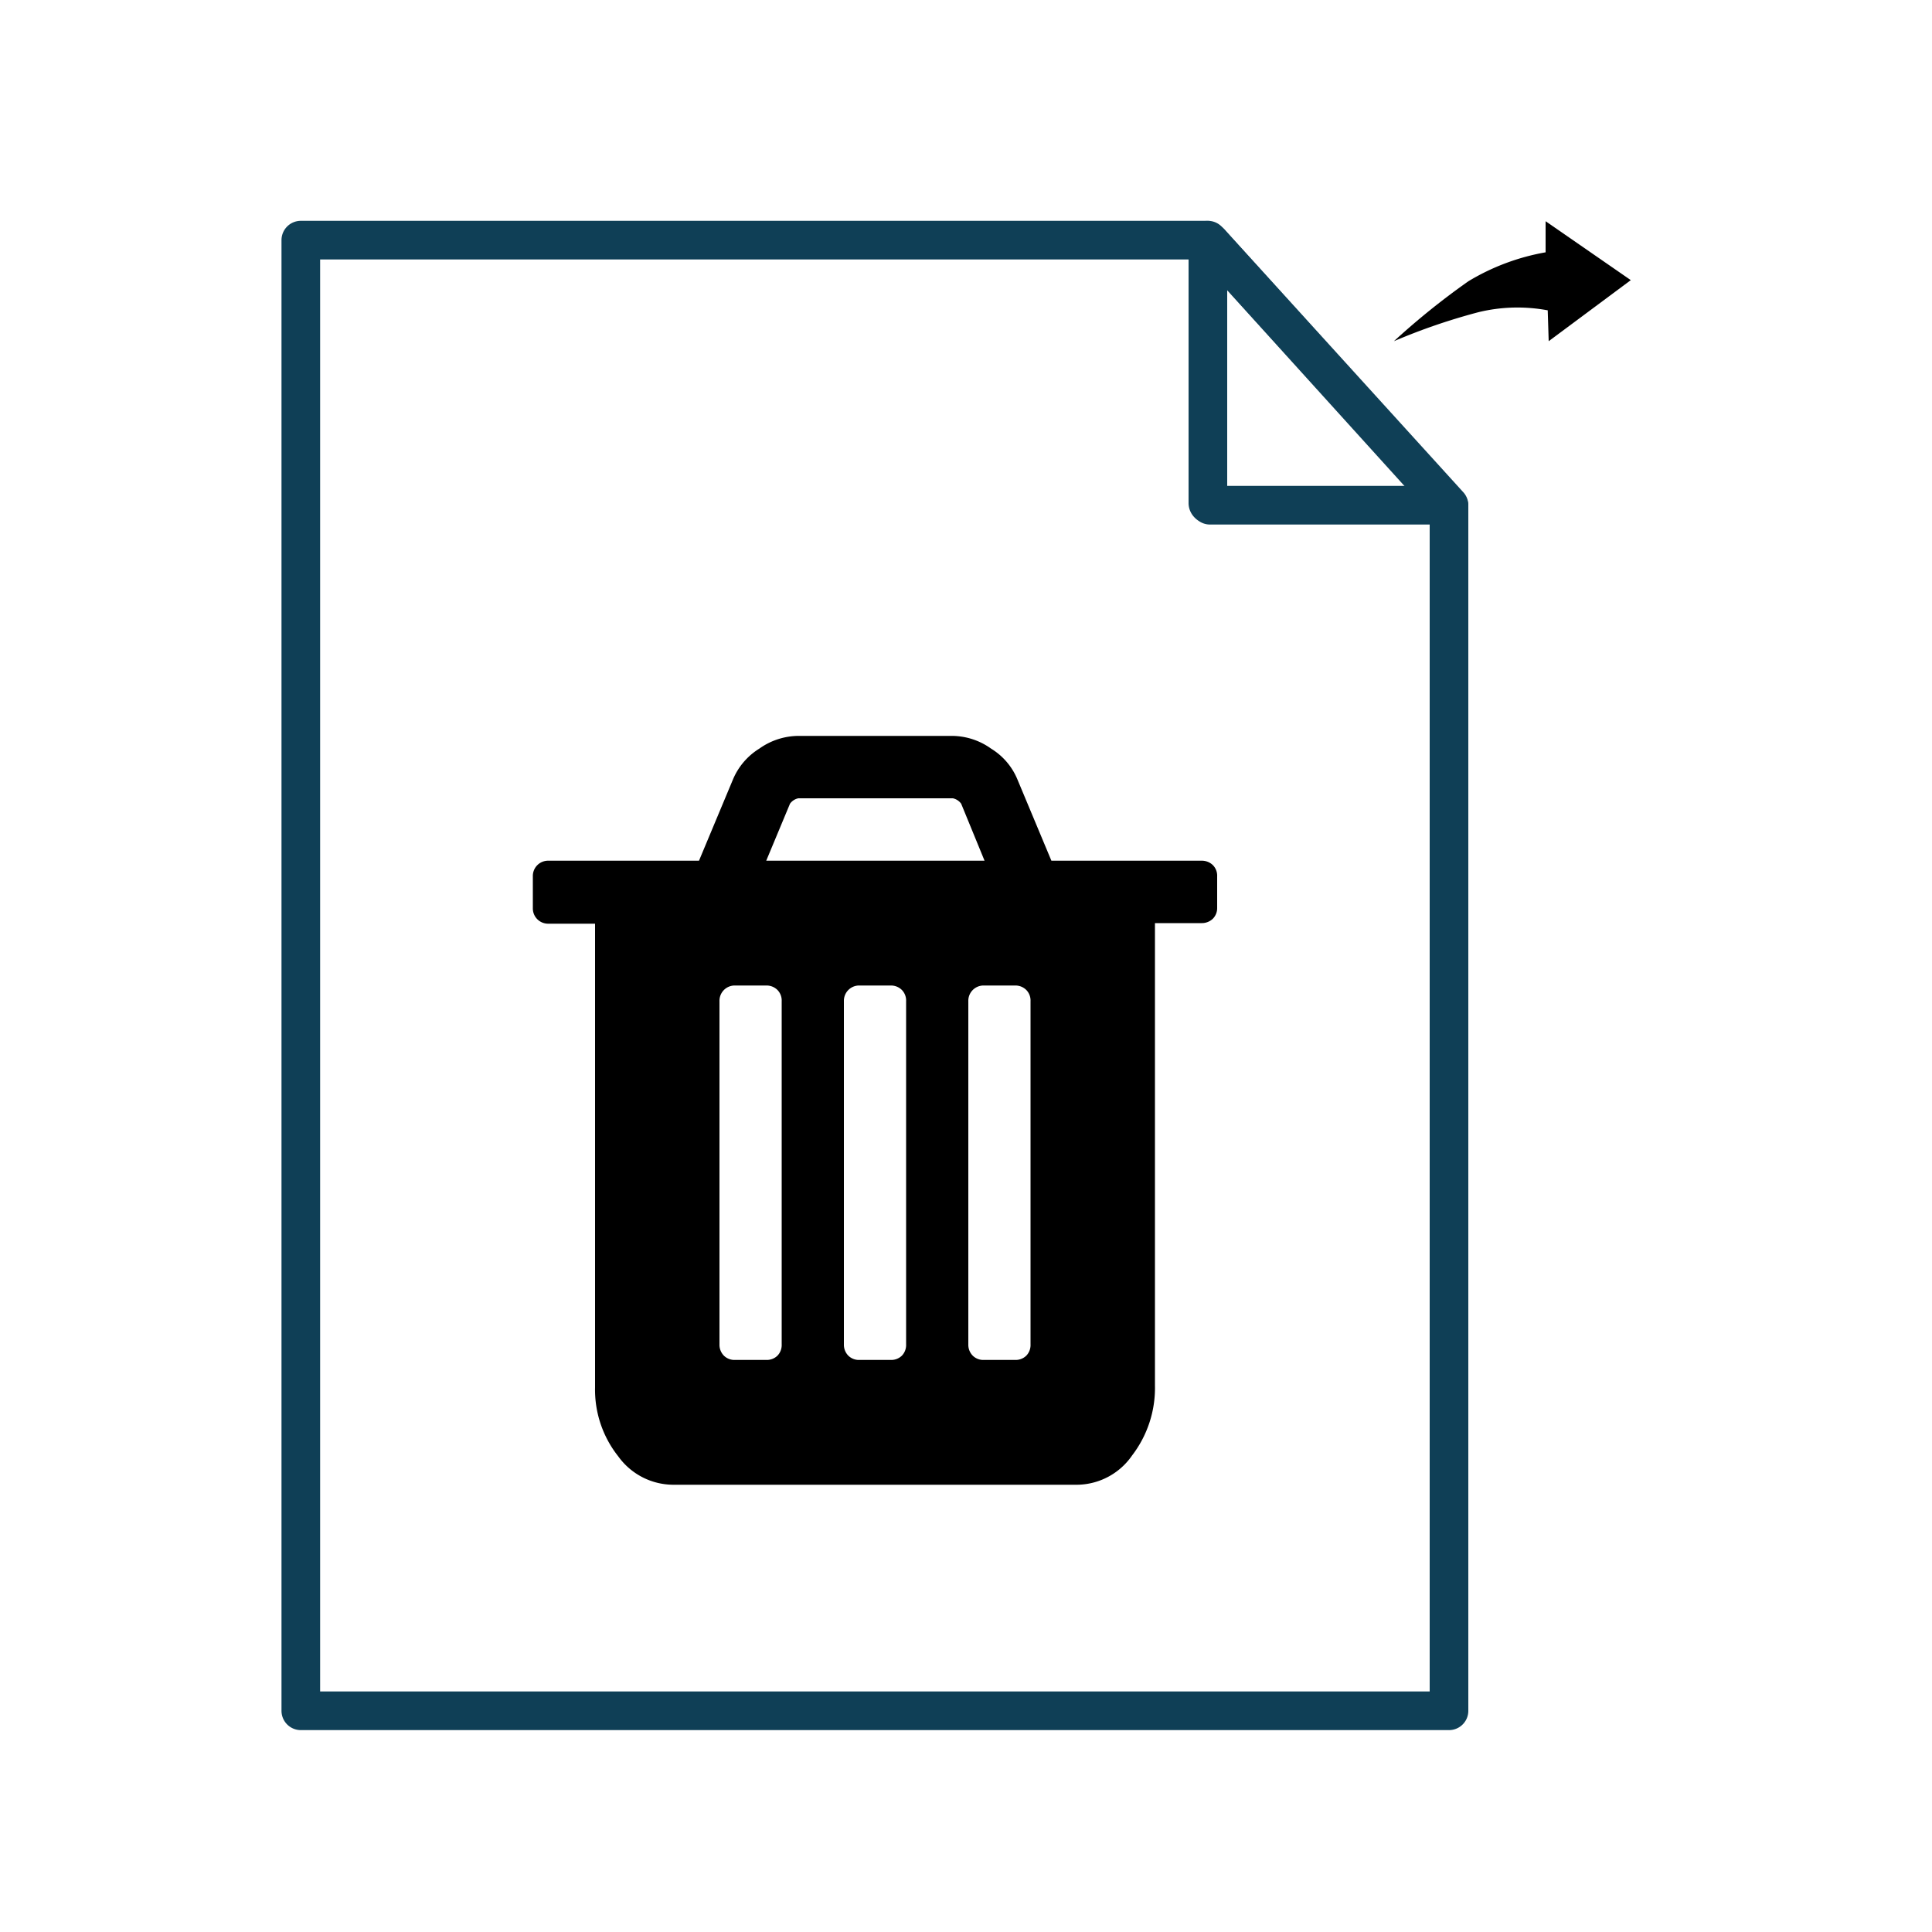 <svg xmlns="http://www.w3.org/2000/svg" viewBox="0 0 100 100"><defs><style>.cls-1{fill:none;stroke:#0f3f56;stroke-linecap:round;stroke-linejoin:round;stroke-width:2px;}.cls-2{fill-rule:evenodd;}</style></defs><g id="Layer_124" data-name="Layer 124"><g id="file-name-2"><path class="cls-1" d="M75,26.15s0,0,0,0l-12.37,0s-.11-.06-.11-.11V12.63a.08.08,0,0,1,.15-.05L75,26.15h0Z"/><path class="cls-1" d="M75,26.26v-.05l0,0L62.52,12.43a.19.19,0,0,0-.08,0H15.57V88.55H75V26.25Z"/></g><path class="cls-2" d="M40.24,70.17a.79.79,0,0,1-.58.22H38.05a.78.78,0,0,1-.58-.22.8.8,0,0,1-.23-.58V51.82a.79.79,0,0,1,.81-.81h1.61a.8.8,0,0,1,.58.23.78.78,0,0,1,.22.58V69.59A.79.79,0,0,1,40.24,70.17Zm6.44,0a.79.79,0,0,1-.58.22H44.49a.78.78,0,0,1-.58-.22.8.8,0,0,1-.23-.58V51.82a.79.79,0,0,1,.81-.81H46.1a.8.8,0,0,1,.58.23.78.78,0,0,1,.22.58V69.59A.79.79,0,0,1,46.68,70.17Zm6.44,0a.79.79,0,0,1-.58.22H50.93a.78.78,0,0,1-.58-.22.8.8,0,0,1-.23-.58V51.82a.79.79,0,0,1,.81-.81h1.61a.8.8,0,0,1,.58.23.78.78,0,0,1,.22.58V69.59A.79.79,0,0,1,53.12,70.17ZM40.89,41.6a.71.71,0,0,1,.43-.28h8a.71.71,0,0,1,.43.28l1.21,2.95H39.66Zm21.89,3.18a.82.82,0,0,0-.58-.23H54.42l-1.76-4.21a3.38,3.38,0,0,0-1.36-1.59,3.5,3.5,0,0,0-2-.66h-8a3.53,3.53,0,0,0-2,.66,3.44,3.44,0,0,0-1.36,1.59l-1.76,4.21H28.39a.79.79,0,0,0-.81.81V47a.79.79,0,0,0,.81.81H30.8v24A5.55,5.55,0,0,0,32,75.38a3.52,3.52,0,0,0,2.84,1.47H55.76a3.5,3.5,0,0,0,2.84-1.52,5.74,5.74,0,0,0,1.18-3.62V47.78H62.2a.82.82,0,0,0,.58-.23A.78.78,0,0,0,63,47V45.36A.78.78,0,0,0,62.78,44.78Z"/><path class="cls-2" d="M80.15,16.07a8.54,8.54,0,0,0-3.63.09,31.72,31.72,0,0,0-4.37,1.5A38.3,38.3,0,0,1,76,14.56a11.6,11.6,0,0,1,4-1.5l0-1.61,4.41,3.05-4.25,3.16-.05-1.6h0Z"/></g></svg>